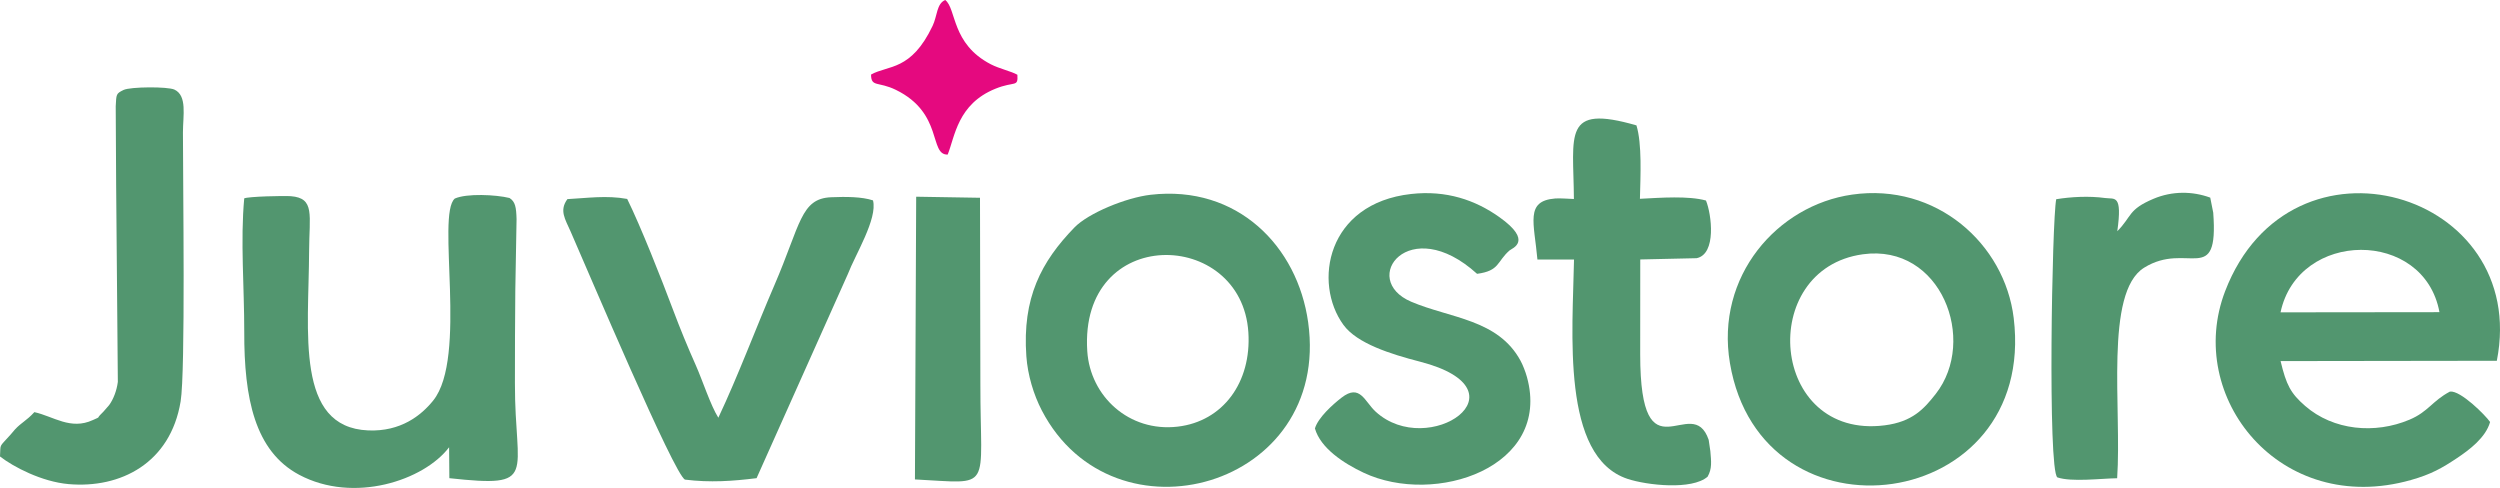 <svg xmlns:xlink="http://www.w3.org/1999/xlink" viewBox="0 0 5652.05 1103.18" style="shape-rendering:geometricPrecision; text-rendering:geometricPrecision; image-rendering:optimizeQuality; fill-rule:evenodd; clip-rule:evenodd" version="1.1" height="53.493mm" width="274.065mm" xml:space="preserve" xmlns="http://www.w3.org/2000/svg">
 <defs>
  <style type="text/css">
   
    .fil1 {fill:#E5097F}
    .fil0 {fill:#52966F}
   
  </style>
 </defs>
 <g id="Layer_x0020_1">
  <g id="_1442612958256">
   <path d="M5155.87 706.14c39.91,-187.22 324.58,-189.28 359.3,-0.41l-359.3 0.41zm473.78 247.9c-10.5,-15.3 -66.9,-71.86 -90.76,-68.78 -40.32,21.35 -48.75,45.51 -91.4,63.54 -78.26,33.08 -172.24,24.42 -236.03,-31.12 -32.8,-28.55 -42.55,-47.4 -55.47,-101.34l488.88 -0.7c75.5,-382.47 -466.01,-543.15 -614.2,-157.47 -91.96,239.34 124.16,510.66 419.94,427.08 45.56,-12.87 70.18,-26.87 104.01,-49.43 28.56,-19.05 65.08,-46.53 75.04,-81.78z" class="fil0"></path>
   <path d="M552.15 448.47c-8.85,95.6 0.19,201.87 0.05,301.86 -0.39,149.87 23.65,269.63 124.29,323.14 123.16,65.49 281.83,12.83 338.83,-62.28l0.59 69.89c203.26,22.03 147.68,-4.62 148.23,-214.34 0.09,-70.32 0.1,-140.68 0.87,-210.99l2.83 -160.41c-0.75,-26.84 -2.88,-39.48 -15.96,-47.73 -30.6,-7.59 -96.88,-10.76 -123.68,1.29 -42.35,36.34 29.5,359.24 -48.82,456.63 -27.06,33.64 -73.38,70.69 -147.02,67.55 -165.27,-7.03 -134.36,-221.53 -133.55,-404.64 0.37,-82.71 13.59,-120.55 -41.21,-124.89 -15.15,-1.2 -96.22,0.61 -105.43,4.92z" class="fil0"></path>
   <path d="M4211.57 574.88c177.08,-24.48 259.54,194.49 164.88,315.54 -26.57,33.98 -52.87,63.26 -115.64,71.18 -260.02,32.82 -289.91,-353.45 -49.25,-386.72zm-24.31 -134.92c-168.85,24.18 -309.26,184.31 -276.22,380.81 71.09,422.79 695.18,339.64 641.58,-101.81 -20.36,-167.7 -175.19,-306.24 -365.36,-279z" class="fil0"></path>
   <path d="M2458.12 793.98c-18.56,-286.72 349.12,-278.48 364.22,-42.58 7.23,113.06 -57.44,201.17 -159.71,213.14 -110.27,12.91 -197.92,-68.83 -204.51,-170.56zm143.19 -353.62c-55.61,6.42 -140.77,41.52 -172.19,73.9 -75.22,77.54 -118.13,159.25 -108.72,291.12 3.04,42.56 16.43,86.98 34.97,122.63 162.11,311.76 654.52,174.85 602.12,-199.48 -24.05,-171.8 -159.85,-310.84 -356.18,-288.18z" class="fil0"></path>
   <path d="M1282.81 450.16c-18.85,25.71 -5.21,44.89 7.36,73.53 40.35,91.95 234.41,550.38 258.49,560.62 56.57,7.1 107.98,3.43 161.81,-3.26l206.48 -461.69c16.53,-43.29 67.41,-124.88 56.76,-166.34 -25.34,-8.32 -60.57,-8.47 -94.46,-7.1 -69.47,2.81 -69.14,61.55 -128.43,198.77 -41.42,95.86 -81.92,204.7 -126.77,299.69 -17.54,-27.68 -35.89,-84.8 -51.16,-119.05 -18.12,-40.64 -35.48,-82.89 -50.86,-123.91 -27.05,-72.14 -73.99,-190.91 -104.06,-251.68 -46.59,-8.57 -90.86,-1.87 -135.17,0.42z" class="fil0"></path>
   <path d="M2972.8 968.59c12.58,44.55 64.82,78.81 110.12,100.16 161.3,76.05 425.62,-12.03 369.21,-216.36 -3.4,-12.31 -9.17,-27.02 -14.42,-36.72 -50.87,-94.1 -158.87,-95.92 -247.12,-133.48 -118.85,-50.59 -4.71,-202.41 148.78,-63.14 51.36,-6.72 44.4,-27.46 73.4,-52.83 5.72,-5 54.25,-20.61 -23.19,-75.49 -54.24,-38.44 -119.54,-61.06 -199.3,-52.17 -190.93,21.28 -222.18,201.07 -152.95,296.03 30.68,42.08 107.06,66.05 172.89,83.04 249.97,64.51 18.75,221.72 -99.95,113.22 -25.3,-23.13 -35.35,-64.18 -77.14,-31.9 -20.15,15.56 -53.09,45.17 -60.32,69.66z" class="fil0"></path>
   <path d="M3558.31 449.88c-11.65,-0.38 -31.6,-2.02 -42.42,-1.14 -68.41,5.53 -47.42,54.69 -40.04,138.08l82.71 -0.06c-2.77,162.86 -29.84,446.04 121.12,495.91 43.88,14.5 145.5,25.77 180.9,-4.95 10.41,-18.3 8.16,-34.24 6.19,-57.89 -0.08,-0.97 -3.71,-25.31 -3.75,-25.43 -37.73,-110.29 -154.71,95.41 -154.84,-193.14l0.14 -214.66 127.41 -2.87c45.42,-9.26 33.82,-99.38 21.17,-130.37 -39.62,-11 -102.41,-6.37 -149.32,-3.9 1.19,-50.39 4.97,-124.12 -7.87,-165.99 -168.02,-48.56 -142.32,20.06 -141.41,166.42z" class="fil0"></path>
   <path d="M262.56 415.67l3.85 447.74c-2.58,19.75 -9.77,38.65 -19.5,52.24l-13.12 15.06c-0.95,0.98 -2.44,2.53 -3.42,3.48 -15.43,14.9 0.44,5.84 -20.39,15.47 -50.35,23.27 -89.1,-8.32 -132.26,-17.89 -18.39,19.97 -29.18,23.21 -43.86,39.14 -2.53,2.74 -6.73,8.02 -9.85,11.53 -27.46,30.9 -22.11,18.99 -24.01,49.53 30.29,23.64 94.46,57.16 154.88,62.48 117.63,10.36 230.39,-47.34 253.46,-186.84 11.2,-67.71 5.22,-491.59 5.25,-608.34 0.08,-38.29 9.95,-82.86 -19.19,-96.68 -14.99,-7.1 -99.66,-6.59 -114.92,0.73 -17.53,8.41 -16.33,9.81 -17.87,37l0.95 175.36z" class="fil0"></path>
   <path d="M2142.55 349.48c16.47,-41.15 22.32,-114.26 107.94,-148.91 43.83,-17.73 51.43,-2.36 49.66,-31.53 -13.53,-7.83 -40.63,-13.61 -60.16,-23.74 -89.36,-46.34 -77.33,-125.03 -102.96,-145.31 -19.76,8.29 -17.74,35.69 -28.59,58.5 -48.68,102.31 -99.95,88.26 -139.15,110.05 0.09,29.11 16.09,15.12 56.02,34.58 107.95,52.59 74.7,147.55 117.22,146.35z" class="fil1"></path>
   <path d="M4786.83 522.75c11.83,-84.66 -5.8,-72.1 -27.53,-75.07 -36.22,-4.96 -77.43,-2.73 -110.58,2.71 -9.61,48.31 -19.42,612.08 2.57,628.87 32.01,10.95 98.49,2.48 135.21,1.94 10.71,-156.24 -29.12,-419.78 60.8,-475.88 97.97,-61.11 169.08,45.15 156.41,-124.51l-6.74 -34.02c-40.35,-14.84 -86.14,-15.19 -128.32,2.65 -57.91,24.5 -48.17,39.08 -81.83,73.32z" class="fil0"></path>
   <path d="M2071.32 444.72l-2.8 639.17c178.85,9.02 147.54,29.19 147.93,-217.15l-0.86 -419.62 -144.26 -2.4z" class="fil0"></path>
   <path d="M2235.88 145.31c0,0 0,0 0,0z" class="fil0"></path>
  </g>
 </g>
</svg>
